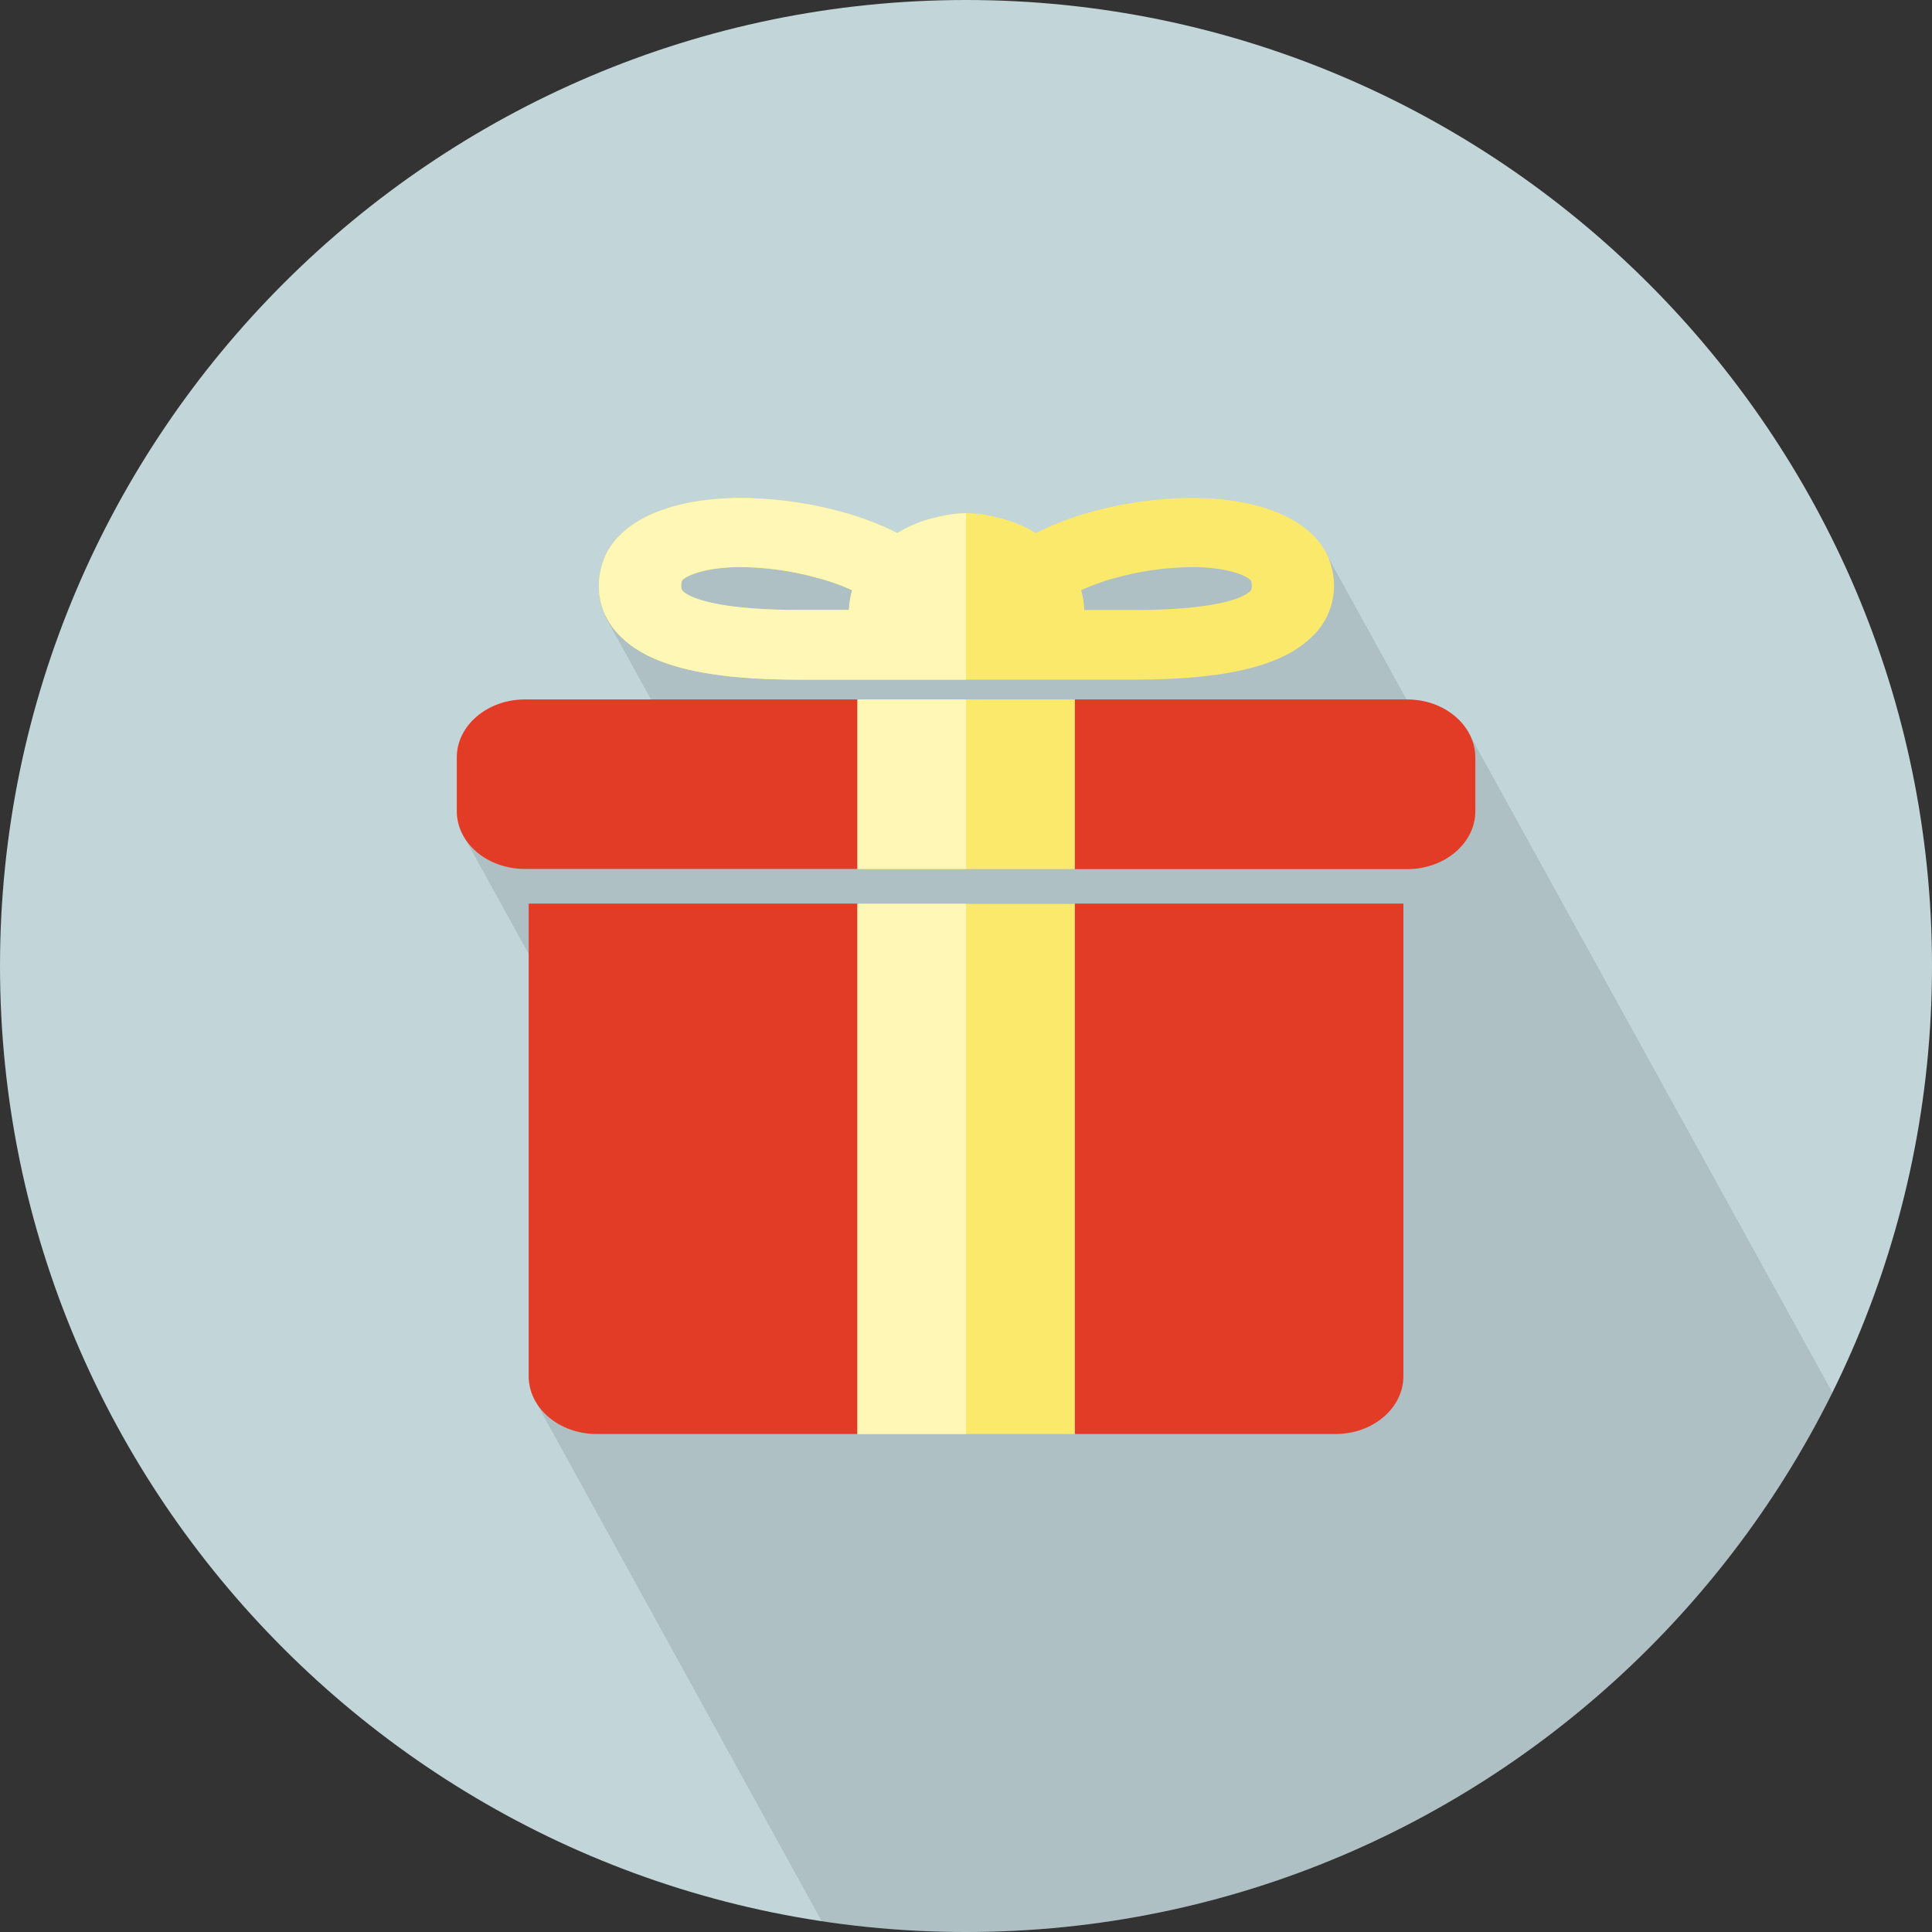 <svg xmlns="http://www.w3.org/2000/svg" xmlns:xlink="http://www.w3.org/1999/xlink" width="511" height="511" viewBox="0 0 511 511"><rect x="0" y="0" width="511" height="511" fill="#333333" stroke="none"/><defs><style>.cls-1,.cls-3{fill:#c2d5d9;}.cls-1{clip-rule:evenodd;}.cls-2{isolation:isolate;}.cls-3,.cls-6,.cls-7,.cls-8{fill-rule:evenodd;}.cls-4{clip-path:url(#clip-path);}.cls-5{opacity:0.1;mix-blend-mode:multiply;}.cls-6{fill:#e23c26;}.cls-7{fill:#fbe96b;}.cls-8{fill:#fef7b5;}</style><clipPath id="clip-path"><path class="cls-1" d="M255.5,511C396.22,511,511,396.23,511,255.5S396.22,0,255.5,0,0,114.78,0,255.5,114.78,511,255.5,511Z"/></clipPath></defs><title>Miscellaneous</title><g class="cls-2"><g id="Christmas_gift" data-name="Christmas gift"><path class="cls-3" d="M255.5,511C396.22,511,511,396.23,511,255.5S396.22,0,255.5,0,0,114.78,0,255.5,114.78,511,255.5,511Z"/><g class="cls-4"><polygon class="cls-5" points="387.98 192.98 380.12 199.69 350.94 146.76 178.22 147.11 160.02 162.95 179.81 198.85 161.03 216.9 122.55 220.96 152.77 275.78 173.79 346.42 141.17 369.79 243.94 556.48 557.39 500.23 387.98 192.98"/></g><path class="cls-6" d="M284.24,379.29h69c9.94,0,17.95-6.89,17.95-15.29V239H284.24V379.29Z"/><path class="cls-6" d="M139.83,364c0,8.39,8,15.29,18,15.29h69V239H139.83V364Z"/><path class="cls-6" d="M372.21,185h-88v44.88h88c9.94,0,18-6.9,18-15.27V200.3C390.18,191.92,382.15,185,372.21,185Z"/><path class="cls-6" d="M120.82,200.3v14.26c0,8.37,8,15.27,18,15.27h88V185h-88C128.87,185,120.82,191.92,120.82,200.3Z"/><path class="cls-7" d="M347.35,168.08a18.48,18.48,0,0,0,4.84-18c-2.68-11.35-16.84-18.38-36.94-18.38a103.31,103.31,0,0,0-25.81,3.47A80.12,80.12,0,0,0,274,141a33.66,33.66,0,0,0-10.73-4.24,29,29,0,0,0-15.36.05,33.78,33.78,0,0,0-10.51,4.2,80.18,80.18,0,0,0-15.5-5.8A103.3,103.3,0,0,0,196,131.72c-20.11,0-34.26,7-36.94,18.38a18.44,18.44,0,0,0,4.84,18c7.81,8,22.9,11.66,47.5,11.66h88.4c24.6,0,39.69-3.64,47.5-11.66h0Zm-63.06,71H226.8V379.29h57.48V239h0Zm-57.47-9.21h57.47V185H226.81v44.88h0Zm-2.26-68.51H211.44c-24.56,0-29.91-4.07-30.74-4.92-0.27-.28-0.82-0.73-0.34-2.78,0.35-.81,5-3.66,15.68-3.66a79,79,0,0,1,19.45,2.68,57,57,0,0,1,9.9,3.45,22.24,22.24,0,0,0-.84,5.22h0Zm61.4-5.25h0a57.35,57.35,0,0,1,9.84-3.46A79,79,0,0,1,315.24,150c10.71,0,15.33,2.84,15.68,3.65,0.49,2-.08,2.51-0.34,2.78-0.83.85-6.18,4.92-30.74,4.92H286.77A22.19,22.19,0,0,0,285.95,156.07Z"/><path class="cls-8" d="M255.54,135.72a38.2,38.2,0,0,0-7.68,1.06,33.78,33.78,0,0,0-10.51,4.2,80.18,80.18,0,0,0-15.5-5.8A103.3,103.3,0,0,0,196,131.72c-20.11,0-34.26,7-36.94,18.38a18.44,18.44,0,0,0,4.84,18c7.81,8,22.9,11.66,47.5,11.66h44.1v-44h0Zm0,103.32H226.8V379.29h28.74V239h0Zm-28.73-9.21h28.73V185H226.81v44.88h0Zm-2.26-68.51H211.44c-24.56,0-29.91-4.07-30.74-4.92-0.27-.28-0.82-0.73-0.34-2.78,0.35-.81,5-3.66,15.68-3.66a79,79,0,0,1,19.45,2.68,57,57,0,0,1,9.9,3.45A22.24,22.24,0,0,0,224.55,161.32Z"/></g></g></svg>